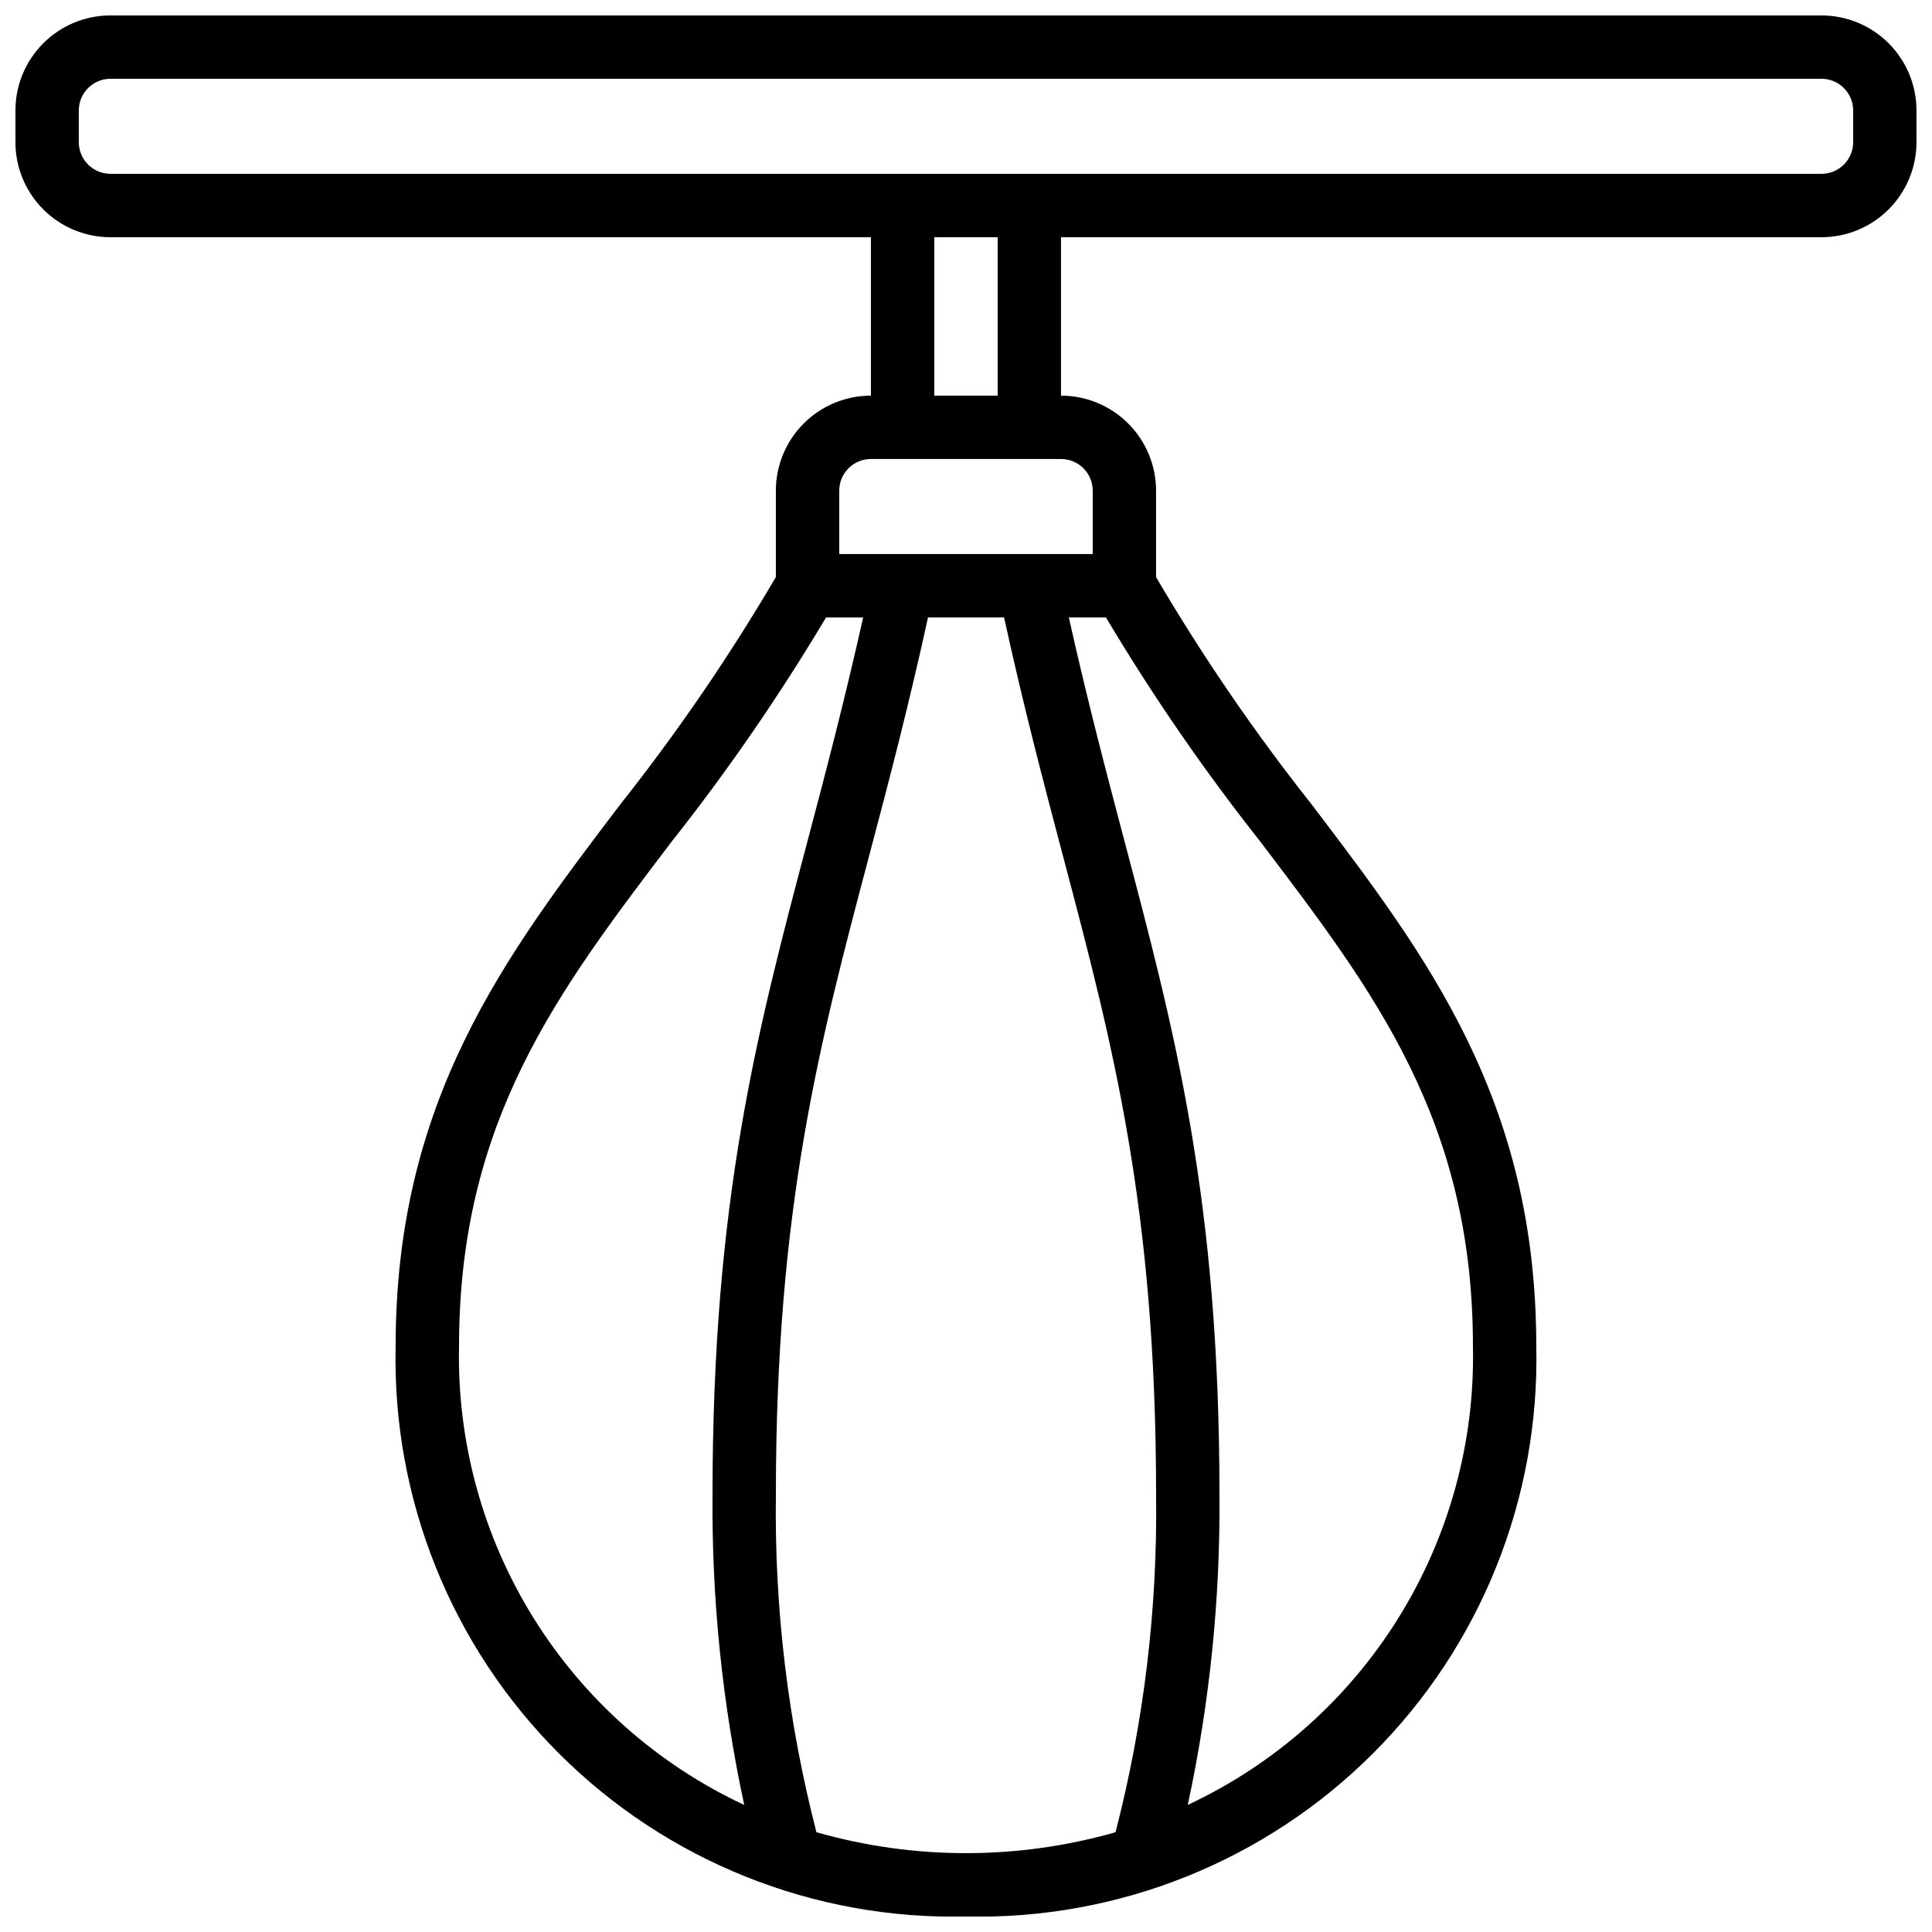 <?xml version="1.0" encoding="UTF-8"?>
<!-- Uploaded to: ICON Repo, www.iconrepo.com, Generator: ICON Repo Mixer Tools -->
<svg width="800px" height="800px" version="1.1" viewBox="144 144 512 512" xmlns="http://www.w3.org/2000/svg">
 <defs>
  <clipPath id="a">
   <path d="m148.09 148.09h503.81v503.81h-503.81z"/>
  </clipPath>
 </defs>
 <g clip-path="url(#a)">
  <path d="m626.71 148.09h-453.43c-6.684 0-13.09 2.652-17.812 7.379-4.727 4.723-7.379 11.129-7.379 17.812v8.395c0 6.684 2.652 13.09 7.379 17.812 4.723 4.727 11.129 7.379 17.812 7.379h201.52v41.984c-6.68 0-13.09 2.652-17.812 7.379-4.723 4.723-7.379 11.129-7.379 17.812v22.891c-12.34 21.031-26.129 41.18-41.27 60.297-30.598 40.285-59.492 78.34-59.492 143.53-0.93 40.363 14.699 79.348 43.246 107.89 28.547 28.551 67.535 44.176 107.9 43.246 40.363 0.93 79.348-14.695 107.89-43.246 28.551-28.547 44.176-67.531 43.246-107.89 0-65.184-28.895-103.28-59.492-143.53-15.141-19.117-28.93-39.266-41.27-60.297v-22.891c0-6.684-2.652-13.09-7.379-17.812-4.723-4.727-11.129-7.379-17.812-7.379v-41.984h201.52c6.684 0 13.09-2.652 17.812-7.379 4.727-4.723 7.379-11.129 7.379-17.812v-8.395c0-6.684-2.652-13.09-7.379-17.812-4.723-4.727-11.129-7.379-17.812-7.379zm-361.06 352.67c0-59.535 25.988-93.75 56.074-133.37 15.031-18.992 28.789-38.957 41.188-59.762h9.832c-4.812 21.547-9.766 40.465-14.586 58.668-13.578 51.332-25.332 95.625-25.332 173.93-0.223 27.594 2.594 55.125 8.398 82.102-23.023-10.758-42.422-27.977-55.84-49.562-13.418-21.582-20.273-46.598-19.734-72.004zm173.98 128.8c-25.906 7.391-53.363 7.391-79.266 0-7.531-29.172-11.145-59.215-10.75-89.34 0-76.109 11.477-119.45 24.77-169.62 5.141-19.387 10.422-39.559 15.551-62.977h20.152c5.129 23.41 10.41 43.578 15.551 62.977 13.262 50.172 24.738 93.508 24.738 169.62 0.395 30.125-3.219 60.168-10.746 89.34zm38.625-262.18c30.102 39.621 56.09 73.836 56.09 133.37 0.539 25.406-6.316 50.422-19.734 72.004-13.414 21.586-32.816 38.805-55.836 49.562 5.805-26.977 8.621-54.508 8.395-82.102 0-78.301-11.754-122.59-25.332-173.92-4.82-18.203-9.773-37.121-14.586-58.668h9.832v-0.004c12.398 20.805 26.156 40.77 41.188 59.762zm-44.672-93.344v16.793h-67.176v-16.793c0-4.637 3.762-8.398 8.398-8.398h50.383-0.004c2.227 0 4.363 0.887 5.938 2.461s2.461 3.711 2.461 5.938zm-41.984-25.191v-41.984h16.793v41.984zm243.51-67.176c0 2.227-0.883 4.363-2.461 5.938-1.574 1.574-3.707 2.461-5.938 2.461h-453.43c-4.637 0-8.398-3.758-8.398-8.398v-8.395c0-4.637 3.762-8.398 8.398-8.398h453.43c2.231 0 4.363 0.887 5.938 2.461 1.578 1.574 2.461 3.711 2.461 5.938z"/>
 </g>
</svg>